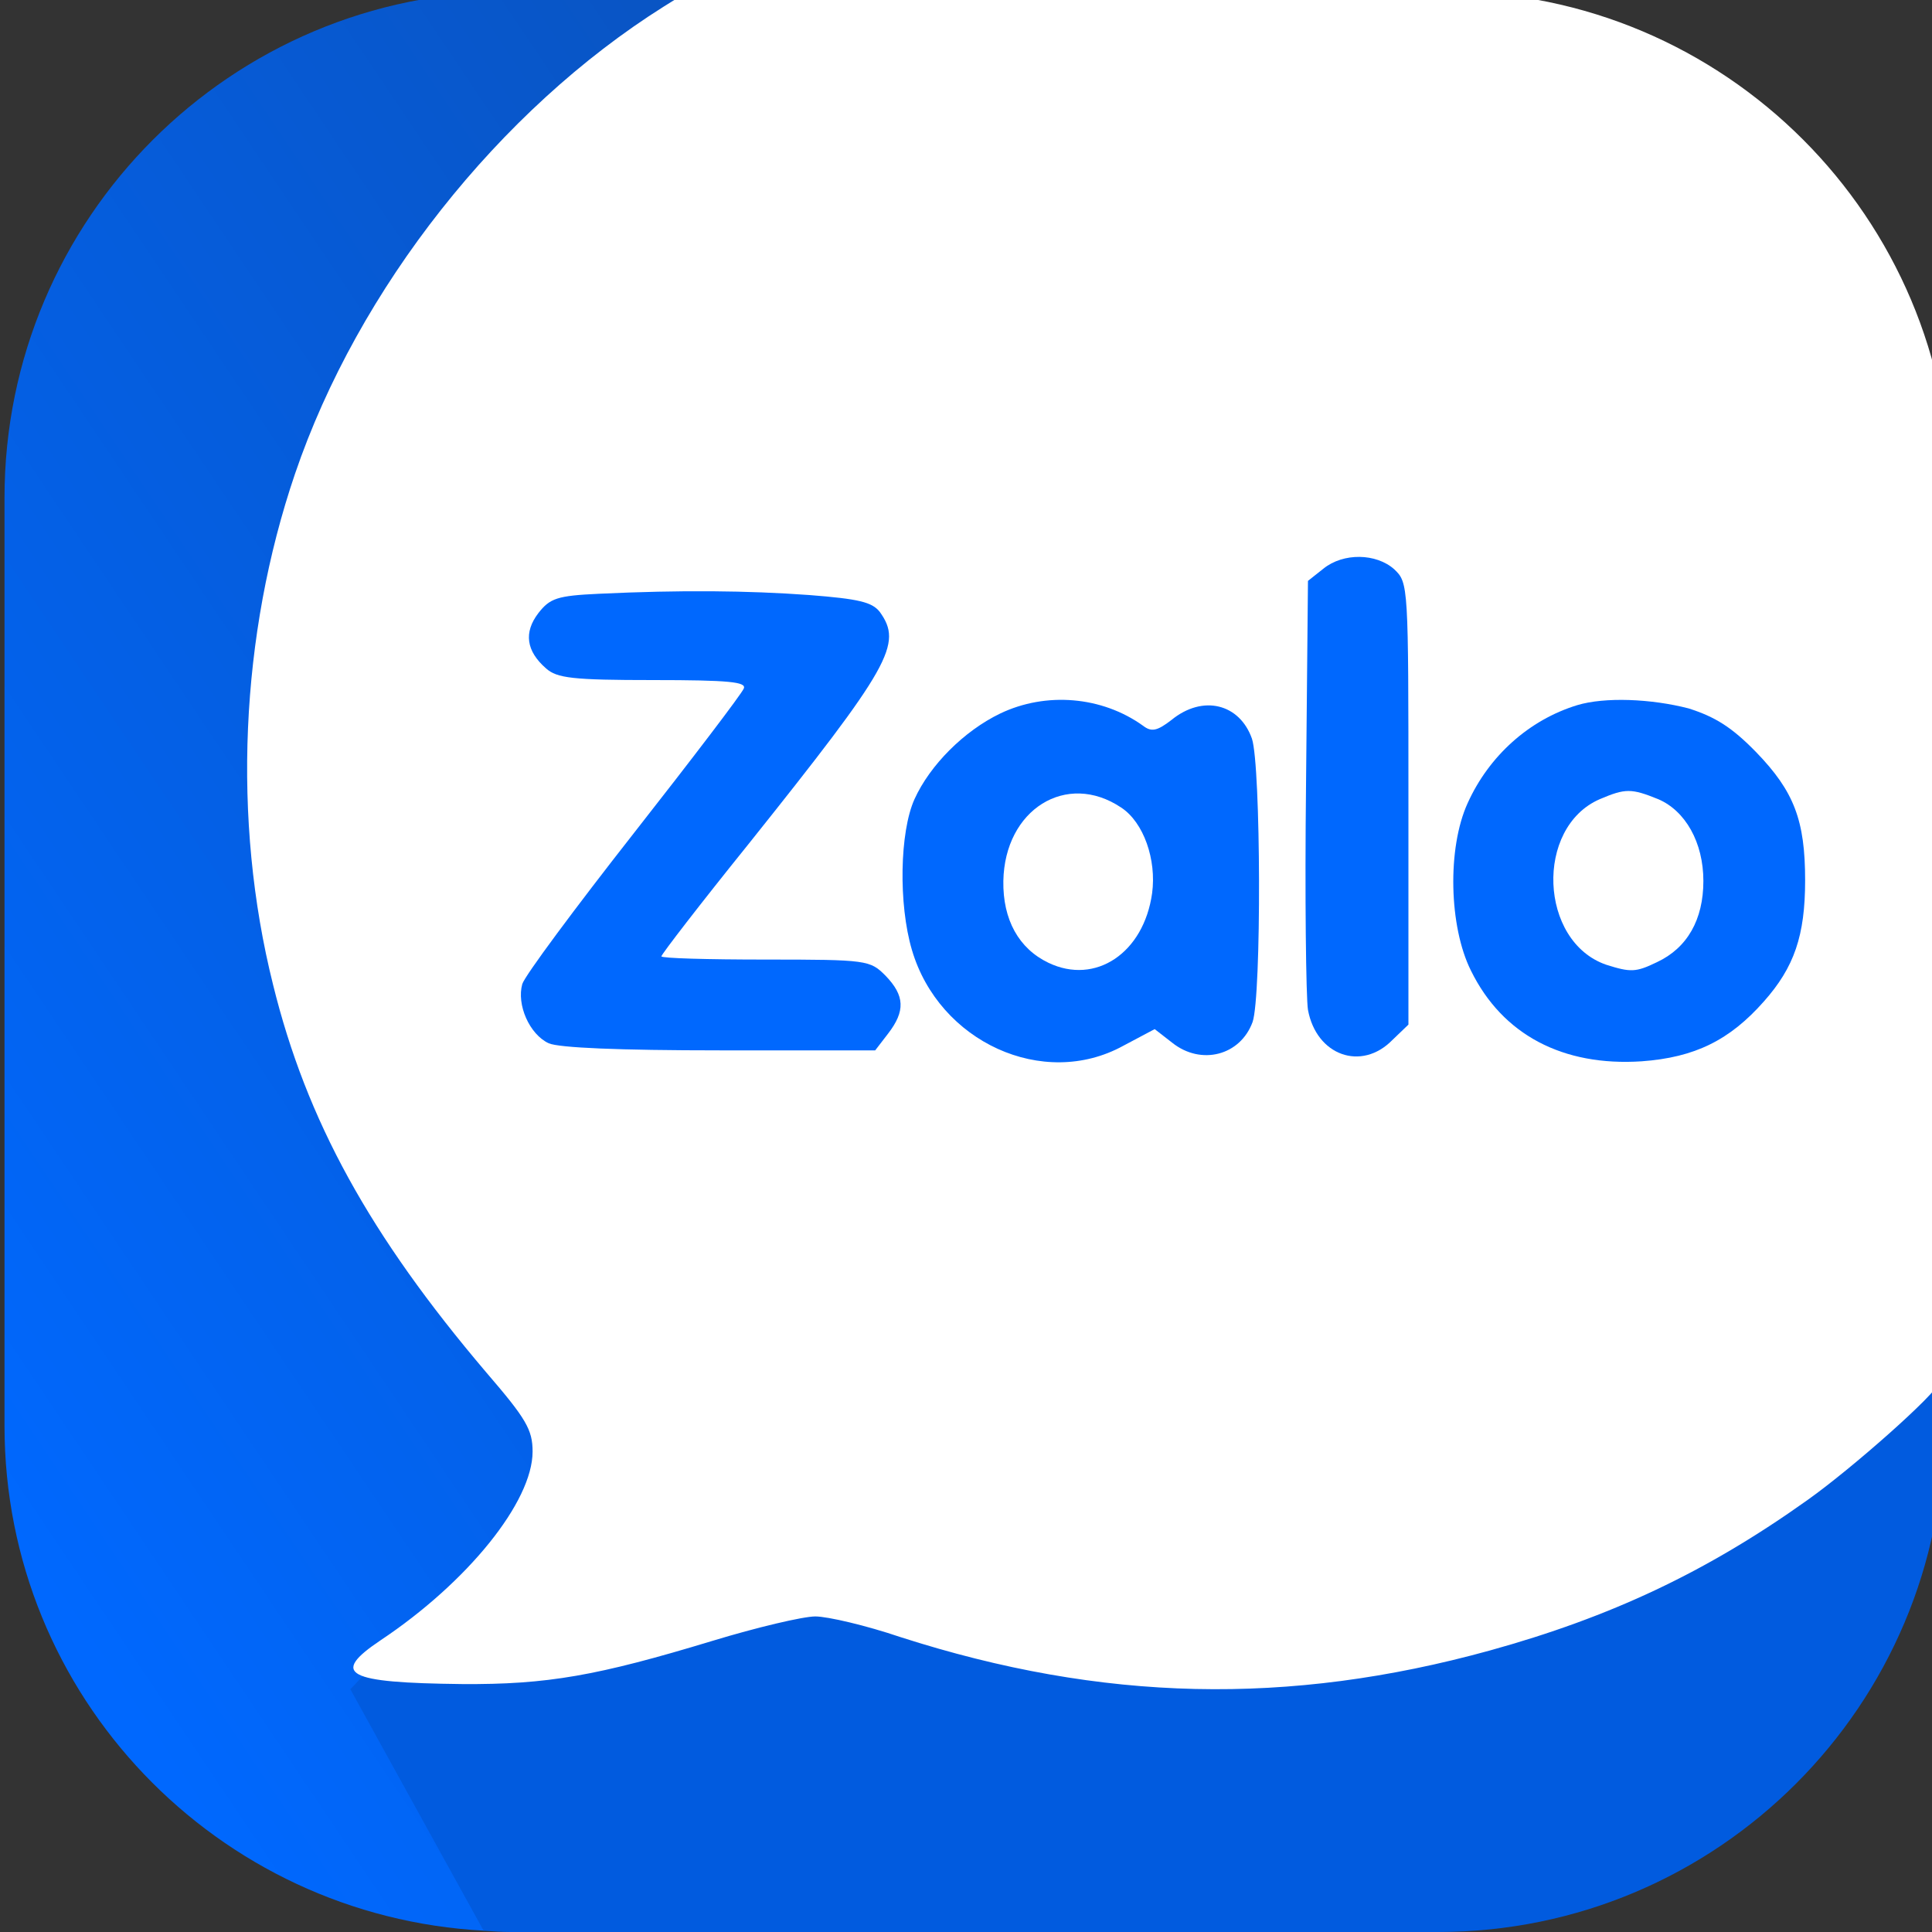 <?xml version="1.0" encoding="utf-8"?>
<!-- Generator: Adobe Illustrator 24.0.1, SVG Export Plug-In . SVG Version: 6.00 Build 0)  -->
<svg version="1.1" id="Layer_1" xmlns="http://www.w3.org/2000/svg" xmlns:xlink="http://www.w3.org/1999/xlink" x="0px" y="0px"
	 viewBox="0 0 30 30" style="enable-background:new 0 0 30 30;" xml:space="preserve">
<rect x="0" y="0" width="30" height="30" fill="#333333" stroke="none"/>
<style type="text/css">
	.st0{fill:url(#SVGID_1_);}
	.st1{fill:#015BDF;}
	.st2{fill:url(#SVGID_2_);}
	.st3{fill:#FFFFFF;}
	.st4{fill:url(#SVGID_3_);}
	.st5{fill:url(#SVGID_4_);}
	.st6{fill:url(#SVGID_5_);}
	.st7{fill:url(#SVGID_6_);}
	.st8{fill-rule:evenodd;clip-rule:evenodd;fill:#FFFFFF;}
	.st9{fill:#0068FE;}
</style>
<linearGradient id="SVGID_1_" gradientUnits="userSpaceOnUse" x1="-0.778" y1="22.471" x2="27.172" y2="3.712">
	<stop  offset="0" style="stop-color:#0068FE"/>
	<stop  offset="1" style="stop-color:#0E4AA4"/>
</linearGradient>
<path class="st0" d="M8.54,23.02l21.66-2.97V7.73c0-4.34-3.52-7.86-7.86-7.86H7.93c-4.34,0-7.86,3.52-7.86,7.86v14.41
	c0,4.2,3.3,7.62,7.45,7.84l-2.07-3.75L8.54,23.02z"/>
<path class="st1" d="M22.33,30c4.34,0,7.86-3.52,7.86-7.86v-2.09L8.54,23.02l-3.1,3.21l2.07,3.75C7.65,29.99,7.79,30,7.93,30H22.33z
	"/>
<path class="st3" d="M4.58,7.36c-0.85,2.5-0.98,5.37-0.34,7.93c0.52,2.11,1.5,3.89,3.31,6.02c0.62,0.72,0.72,0.89,0.72,1.23
	c0,0.78-1.01,2.03-2.36,2.93C5.12,26,5.38,26.13,7.17,26.15c1.33,0.01,2.11-0.13,3.89-0.67c0.69-0.21,1.41-0.38,1.6-0.38
	s0.79,0.14,1.32,0.32c3.14,1.01,6.03,1.07,9.15,0.21c1.88-0.52,3.37-1.22,4.94-2.34c0.69-0.49,1.99-1.64,2.05-1.83
	c0.02-0.04,0.08-0.08,0.14-0.08c0.01,0,0.02,0.05,0.03,0.12V7.7c0-4.32-3.51-7.83-7.83-7.83H10.68L10.31,0.1
	C7.75,1.71,5.56,4.48,4.58,7.36z"/>
<g>
	<path class="st9" d="M20.55,8.83l-0.24,0.19l-0.03,3.17c-0.02,1.73,0,3.31,0.03,3.49c0.13,0.71,0.83,0.96,1.31,0.47l0.25-0.24
		v-3.43c0-3.4,0-3.43-0.22-3.64C21.37,8.59,20.86,8.58,20.55,8.83z"/>
	<path class="st9" d="M9.3,9.22c-0.65,0.03-0.76,0.07-0.94,0.3c-0.23,0.3-0.19,0.59,0.12,0.86c0.17,0.15,0.41,0.18,1.66,0.18
		c1.19,0,1.45,0.03,1.41,0.13c-0.03,0.08-0.8,1.09-1.71,2.25c-0.91,1.16-1.69,2.21-1.73,2.34c-0.09,0.32,0.11,0.78,0.41,0.92
		c0.16,0.07,1.09,0.11,2.66,0.11h2.41l0.2-0.26c0.27-0.35,0.26-0.59-0.04-0.9c-0.24-0.24-0.28-0.25-1.87-0.25
		c-0.89,0-1.61-0.02-1.61-0.05s0.6-0.81,1.35-1.74c2.22-2.78,2.4-3.11,2.04-3.61c-0.12-0.15-0.32-0.2-1.09-0.26
		C11.61,9.17,10.57,9.16,9.3,9.22z"/>
	<path class="st9" d="M15.53,11.08c-0.56,0.27-1.09,0.8-1.33,1.33c-0.23,0.51-0.25,1.63-0.04,2.34c0.42,1.43,2.04,2.17,3.28,1.49
		l0.49-0.26l0.27,0.21c0.45,0.36,1.06,0.2,1.25-0.32c0.14-0.4,0.13-3.98-0.01-4.4c-0.19-0.54-0.76-0.69-1.25-0.29
		c-0.22,0.17-0.31,0.19-0.44,0.09C17.11,10.81,16.24,10.74,15.53,11.08z M17.41,12.54c0.35,0.23,0.55,0.81,0.48,1.33
		c-0.13,0.93-0.88,1.43-1.61,1.08c-0.46-0.22-0.71-0.67-0.7-1.27C15.6,12.57,16.56,11.97,17.41,12.54z"/>
	<path class="st9" d="M24.49,10.95c-0.75,0.23-1.37,0.79-1.7,1.52c-0.32,0.7-0.29,1.92,0.05,2.6c0.49,1,1.43,1.49,2.65,1.41
		c0.83-0.06,1.37-0.33,1.9-0.93c0.47-0.53,0.64-1.02,0.64-1.88c0-0.93-0.17-1.38-0.76-1.99c-0.38-0.39-0.64-0.55-1.05-0.68
		C25.64,10.85,24.92,10.82,24.49,10.95z M25.75,12.41c0.42,0.18,0.7,0.67,0.7,1.27s-0.25,1.04-0.72,1.26
		c-0.33,0.16-0.41,0.16-0.79,0.04c-1.04-0.36-1.11-2.13-0.1-2.57C25.24,12.24,25.33,12.24,25.75,12.41z"/>
</g>
</svg>
